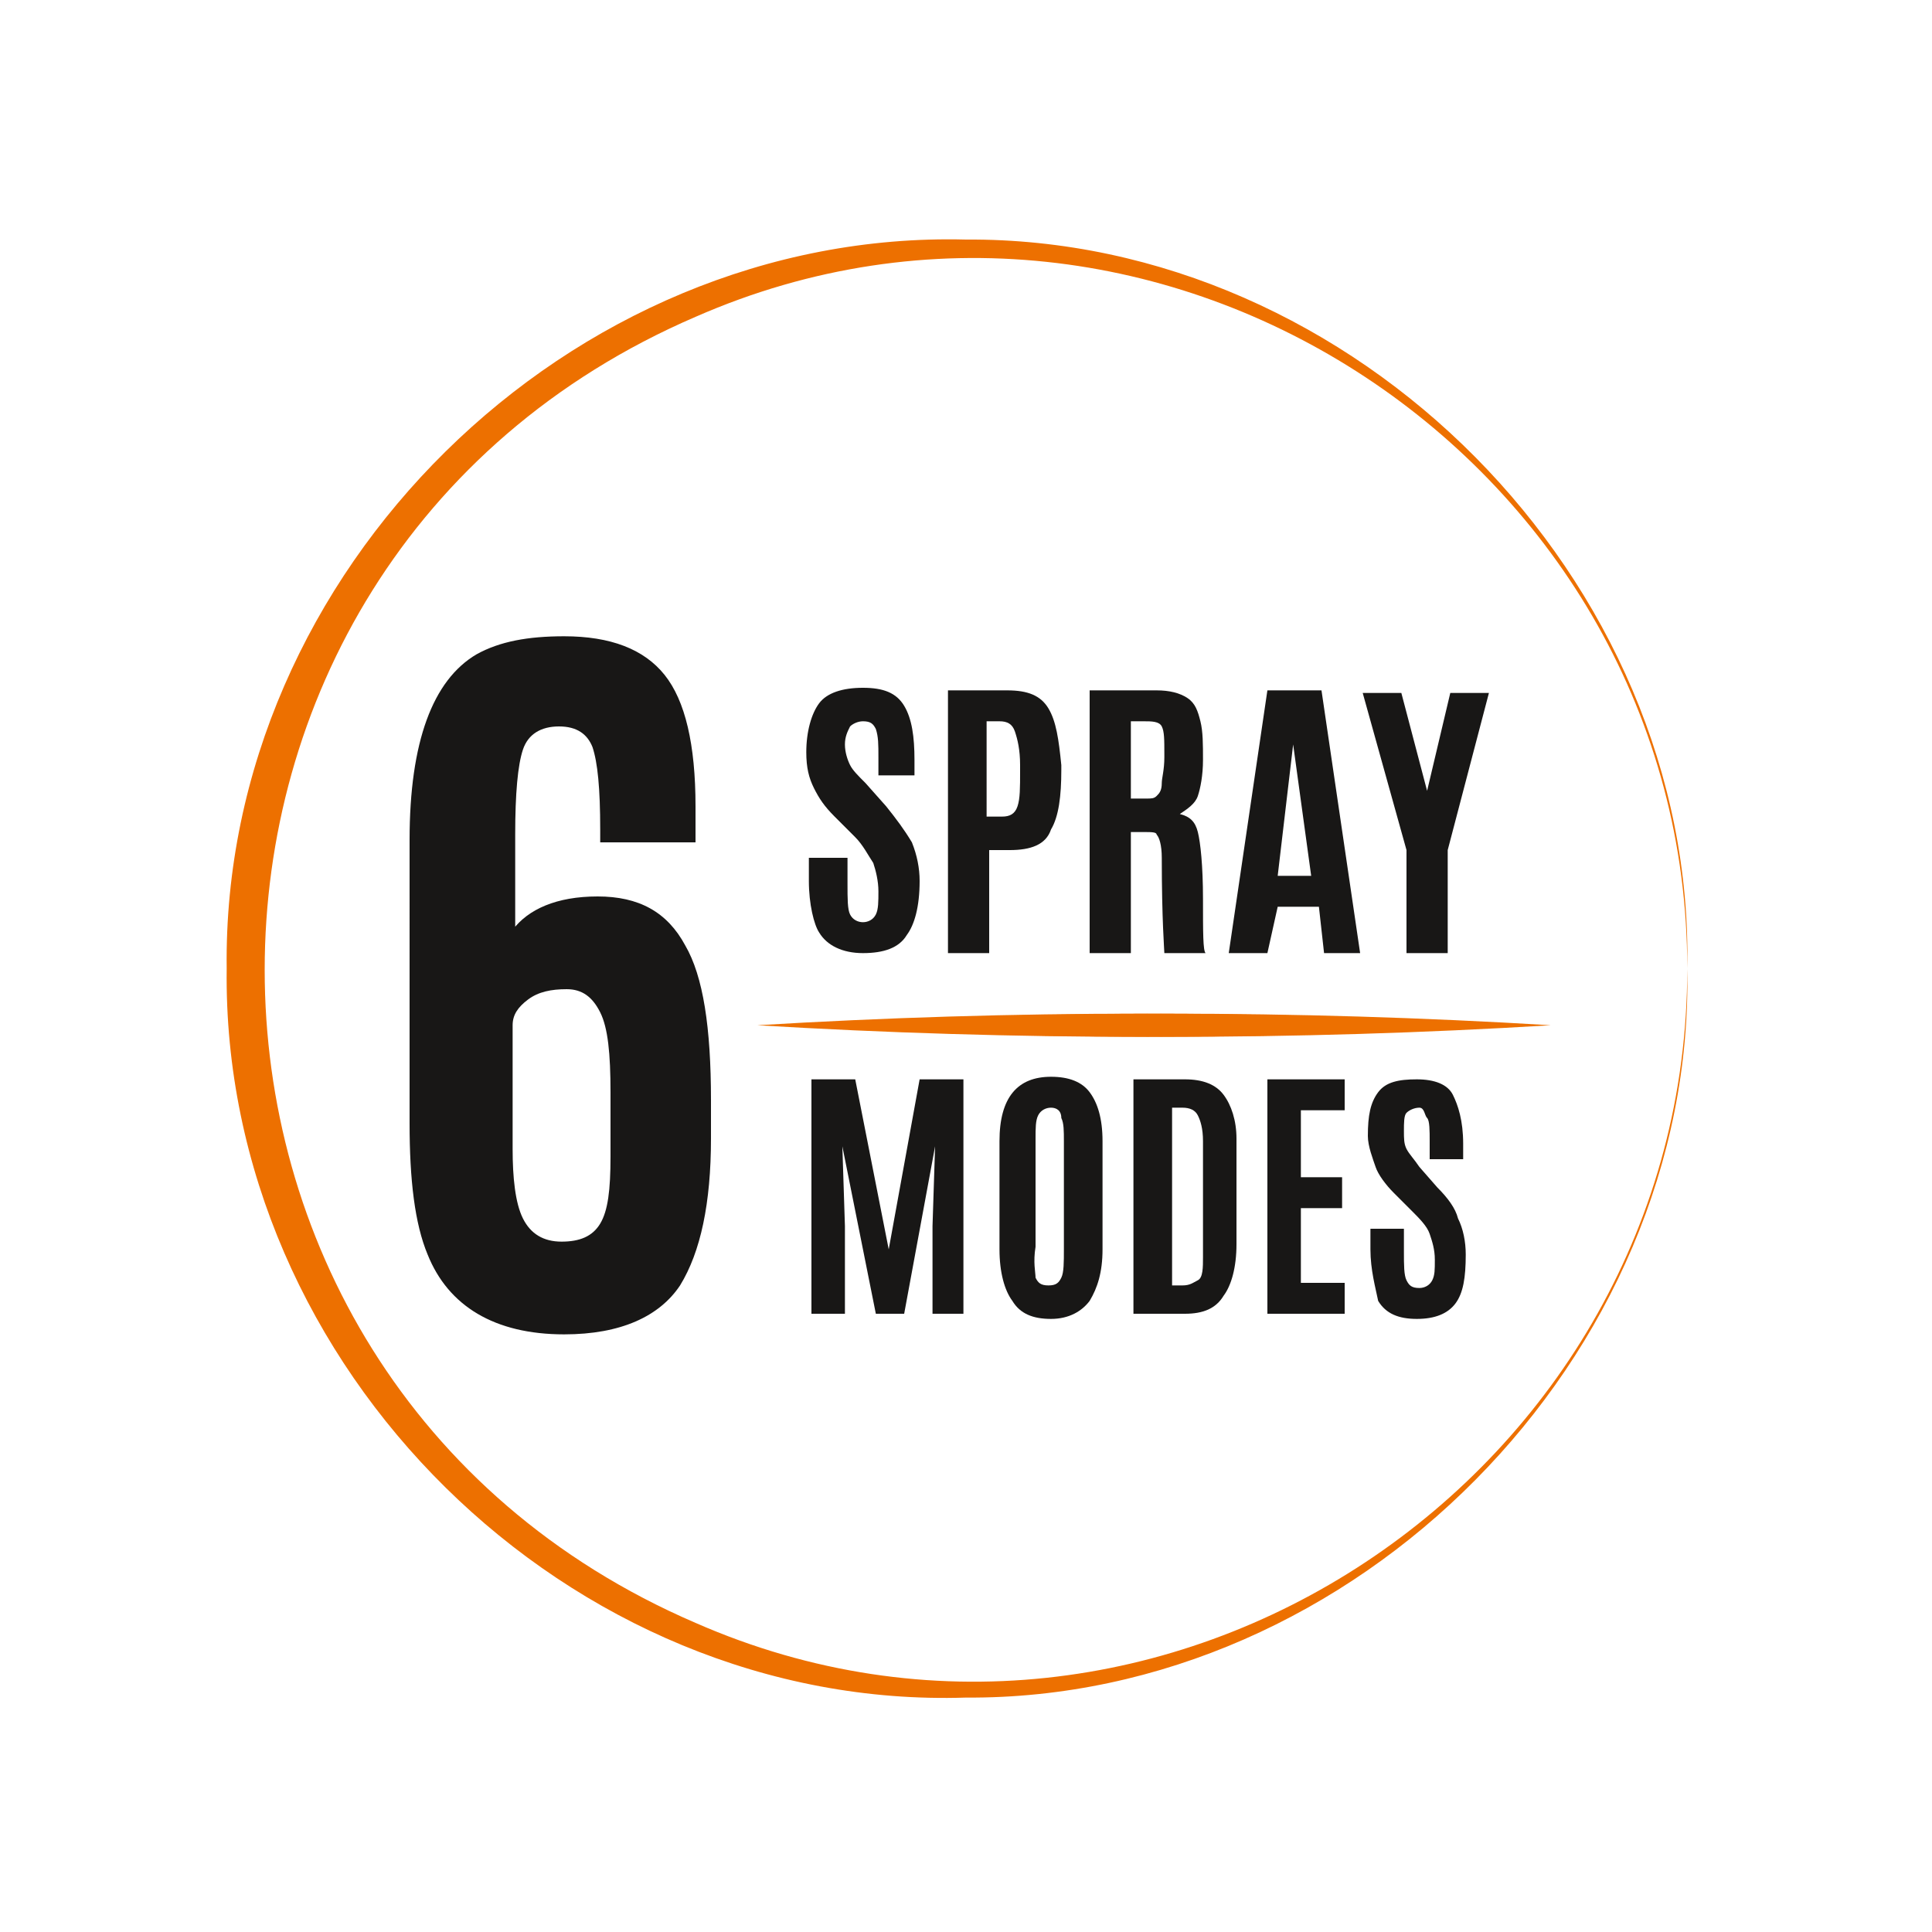 <?xml version="1.0" encoding="utf-8"?>
<!-- Generator: Adobe Illustrator 26.5.0, SVG Export Plug-In . SVG Version: 6.00 Build 0)  -->
<svg version="1.1" id="Layer_1" xmlns="http://www.w3.org/2000/svg" xmlns:xlink="http://www.w3.org/1999/xlink" x="0px" y="0px"
	 viewBox="0 0 75 75" style="enable-background:new 0 0 75 75;" xml:space="preserve">
<style type="text/css">
	.st0{display:none;fill:#FFFFFF;stroke:#ED6600;stroke-width:1.463;stroke-miterlimit:10;}
	.st1{fill:url(#SVGID_1_);}
	.st2{fill:url(#SVGID_00000093170806652165801330000000265623783770353065_);}
	.st3{clip-path:url(#SVGID_00000015340114441992760190000010070025770387509667_);}
	.st4{fill:none;stroke:#FF5100;stroke-width:1.025;stroke-miterlimit:10;}
	.st5{fill:none;stroke:#FF5100;stroke-width:1.03;stroke-miterlimit:10;}
	.st6{fill:none;stroke:#FF5100;stroke-width:1.035;stroke-miterlimit:10;}
	.st7{fill:none;stroke:#FF5100;stroke-width:1.041;stroke-miterlimit:10;}
	.st8{fill:none;stroke:#FF5100;stroke-width:1.046;stroke-miterlimit:10;}
	.st9{fill:none;stroke:#FF5100;stroke-width:1.051;stroke-miterlimit:10;}
	.st10{fill:none;stroke:#FF5100;stroke-width:1.056;stroke-miterlimit:10;}
	.st11{fill:none;stroke:#FF5100;stroke-width:1.062;stroke-miterlimit:10;}
	.st12{fill:none;stroke:#FF5100;stroke-width:1.067;stroke-miterlimit:10;}
	.st13{fill:none;stroke:#FF5100;stroke-width:1.073;stroke-miterlimit:10;}
	.st14{fill:none;stroke:#FF5100;stroke-width:1.078;stroke-miterlimit:10;}
	.st15{fill:none;stroke:#FF5100;stroke-width:1.083;stroke-miterlimit:10;}
	.st16{fill:none;stroke:#FF5100;stroke-width:1.089;stroke-miterlimit:10;}
	.st17{fill:none;stroke:#FF5100;stroke-width:1.094;stroke-miterlimit:10;}
	.st18{fill:none;stroke:#FF5100;stroke-width:1.099;stroke-miterlimit:10;}
	.st19{fill:none;stroke:#FF5100;stroke-width:1.105;stroke-miterlimit:10;}
	.st20{fill:none;stroke:#FF5100;stroke-width:1.11;stroke-miterlimit:10;}
	.st21{fill:none;stroke:#FF5100;stroke-width:1.115;stroke-miterlimit:10;}
	.st22{fill:none;stroke:#FF5100;stroke-width:1.12;stroke-miterlimit:10;}
	.st23{fill:none;stroke:#FF5100;stroke-width:1.126;stroke-miterlimit:10;}
	.st24{fill:none;stroke:#FF5100;stroke-width:1.131;stroke-miterlimit:10;}
	.st25{fill:none;stroke:#FF5100;stroke-width:1.136;stroke-miterlimit:10;}
	.st26{fill:none;stroke:#FF5100;stroke-width:1.142;stroke-miterlimit:10;}
	.st27{fill:none;stroke:#FF5100;stroke-width:1.147;stroke-miterlimit:10;}
	.st28{fill:none;stroke:#FF5100;stroke-width:1.152;stroke-miterlimit:10;}
	.st29{fill:none;stroke:#FF5100;stroke-width:1.158;stroke-miterlimit:10;}
	.st30{fill:none;stroke:#FF5100;stroke-width:1.163;stroke-miterlimit:10;}
	.st31{fill:none;stroke:#FF5100;stroke-width:1.168;stroke-miterlimit:10;}
	.st32{fill:none;stroke:#FF5100;stroke-width:1.174;stroke-miterlimit:10;}
	.st33{fill:none;stroke:#FF5100;stroke-width:1.179;stroke-miterlimit:10;}
	.st34{fill:none;stroke:#FF5100;stroke-width:1.184;stroke-miterlimit:10;}
	.st35{fill:none;stroke:#FF5100;stroke-width:1.19;stroke-miterlimit:10;}
	
		.st36{fill:url(#SVGID_00000066513007739175170680000007168519574123508900_);stroke:#000000;stroke-width:0.649;stroke-miterlimit:10;}
	
		.st37{fill:url(#SVGID_00000036224907170722724660000015169620685081747124_);stroke:#000000;stroke-width:0.72;stroke-miterlimit:10;}
	.st38{fill:#FFFFFF;}
	
		.st39{fill:url(#SVGID_00000010280066371812790360000015134260732757141387_);stroke:#000000;stroke-width:0.72;stroke-miterlimit:10;}
	.st40{fill:#FFFFFF;stroke:#000000;stroke-width:0.72;stroke-miterlimit:10;}
	.st41{fill:none;stroke:#000000;stroke-width:0.72;stroke-miterlimit:10;}
	.st42{fill:none;}
	.st43{clip-path:url(#SVGID_00000063605161797593037970000018110920922699015314_);fill:#29A1D8;}
	.st44{fill:#231F20;}
	.st45{fill:url(#SVGID_00000065756594157273616430000014768088277245467824_);}
	.st46{fill:url(#SVGID_00000121988987536069999860000017913733604439774109_);}
	
		.st47{fill:url(#SVGID_00000155825000264458751240000012598871165910024844_);stroke:#000000;stroke-width:0.72;stroke-miterlimit:10;}
	.st48{fill:url(#SVGID_00000088828626242755389310000000877525129387479466_);}
	.st49{fill:url(#SVGID_00000031197100905196854240000013594738250176378256_);}
	.st50{fill:url(#SVGID_00000021083993228803496870000000623801117379556021_);}
	.st51{fill:url(#SVGID_00000142173028541592963260000017183306020583901569_);}
	.st52{fill:url(#SVGID_00000112601272265579672110000017731377098308343990_);}
	.st53{fill:url(#SVGID_00000046332930724236016610000012928488038901199797_);}
	.st54{fill:url(#SVGID_00000134965407175703025390000003885194273847458446_);}
	.st55{fill:url(#SVGID_00000080901332423142046500000003338905040454610089_);}
	.st56{fill:url(#SVGID_00000049907465802564162030000011957606970412181633_);}
	.st57{fill:url(#SVGID_00000134960582792621667220000000340751947252758923_);}
	.st58{fill:url(#SVGID_00000007410979861941935720000002302787074553505955_);}
	.st59{fill:url(#SVGID_00000098938312157226599000000005340518713787414205_);}
	.st60{fill:#FFFFFF;stroke:#FFFFFF;stroke-width:1.072;stroke-miterlimit:10;}
	.st61{fill:none;stroke:#FFFFFF;stroke-width:1.072;stroke-miterlimit:10;}
	.st62{stroke:#000000;stroke-width:0.136;stroke-miterlimit:10;}
	.st63{stroke:#000000;stroke-width:0.149;stroke-miterlimit:10;}
	
		.st64{fill:url(#SVGID_00000105407367285036802360000016983115748909739181_);stroke:#000000;stroke-width:0.381;stroke-miterlimit:10;}
	
		.st65{fill:url(#SVGID_00000052815259479854830620000002336092831167630722_);stroke:#000000;stroke-width:0.649;stroke-miterlimit:10;}
	
		.st66{fill:url(#SVGID_00000183963024721716761350000010530821628155121024_);stroke:#000000;stroke-width:0.649;stroke-miterlimit:10;}
	.st67{fill:none;stroke:#000000;stroke-width:0.649;stroke-miterlimit:10;}
	.st68{fill:#FFFFFF;stroke:#000000;stroke-width:0.649;stroke-miterlimit:10;}
	.st69{fill:none;stroke:#ED6600;stroke-width:1.68;stroke-miterlimit:10;}
	
		.st70{fill:url(#SVGID_00000044135851561945268700000010278697794133834928_);stroke:#000000;stroke-width:0.649;stroke-miterlimit:10;}
	
		.st71{fill:url(#SVGID_00000106856668182416129890000013733716500915302573_);stroke:#000000;stroke-width:0.649;stroke-miterlimit:10;}
	.st72{fill:url(#SVGID_00000178921218976725886240000015086384859533450122_);}
	.st73{fill:url(#SVGID_00000127044271820288596070000008210365531345891217_);}
	.st74{clip-path:url(#SVGID_00000001623101911840954010000017608048039486971327_);}
	.st75{fill:#181716;}
	.st76{fill:#ED7000;}
	.st77{display:none;fill:#FFFFFF;stroke:#ED7000;stroke-width:1.394;stroke-miterlimit:10;}
</style>
<g>
	<path class="st0" d="M62.4,74.1H12.6c-6.5,0-11.7-5.2-11.7-11.7V12.6c0-6.5,5.2-11.7,11.7-11.7h49.7c6.5,0,11.7,5.2,11.7,11.7v49.7
		C74.1,68.8,68.8,74.1,62.4,74.1z"/>
	<g>
		<g>
			<g>
				<g>
					<path class="st75" d="M19.9,36.1c0.6-0.8,1.7-1.3,3.3-1.3c1.6,0,2.7,0.6,3.4,1.9c0.7,1.2,1,3.2,1,6v1.5c0,2.5-0.4,4.4-1.2,5.7
						c-0.8,1.2-2.3,1.9-4.5,1.9c-2.7,0-4.5-1.1-5.3-3.1c-0.5-1.2-0.7-2.9-0.7-5.1V32.6c0-3.8,0.9-6.2,2.6-7.2c0.9-0.5,2-0.7,3.4-0.7
						c1.8,0,3.1,0.5,3.9,1.5c0.8,1,1.2,2.7,1.2,5.1v1.4h-3.7v-0.5c0-1.6-0.1-2.6-0.3-3.2c-0.2-0.5-0.6-0.8-1.3-0.8
						c-0.7,0-1.2,0.3-1.4,0.9c-0.2,0.6-0.3,1.7-0.3,3.3V36.1z M20.3,47.3c0.3,0.6,0.8,0.9,1.5,0.9s1.2-0.2,1.5-0.7
						c0.3-0.5,0.4-1.3,0.4-2.6v-2.5c0-1.5-0.1-2.5-0.4-3.1s-0.7-0.9-1.3-0.9s-1.1,0.1-1.5,0.4c-0.4,0.3-0.6,0.6-0.6,1v4.8
						C19.9,45.7,20,46.7,20.3,47.3z"/>
				</g>
				<g>
					<path class="st75" d="M31.4,34.2v-0.9h1.5v1c0,0.6,0,1,0.1,1.2s0.3,0.3,0.5,0.3s0.4-0.1,0.5-0.3c0.1-0.2,0.1-0.5,0.1-0.9
						s-0.1-0.8-0.2-1.1c-0.2-0.3-0.4-0.7-0.7-1l-0.8-0.8c-0.4-0.4-0.6-0.7-0.8-1.1c-0.2-0.4-0.3-0.8-0.3-1.4c0-0.8,0.2-1.5,0.5-1.9
						c0.3-0.4,0.9-0.6,1.7-0.6s1.3,0.2,1.6,0.7s0.4,1.2,0.4,2.1v0.6h-1.4v-0.7c0-0.5,0-0.8-0.1-1.1c-0.1-0.2-0.2-0.3-0.5-0.3
						c-0.2,0-0.4,0.1-0.5,0.2c-0.1,0.2-0.2,0.4-0.2,0.7s0.1,0.6,0.2,0.8c0.1,0.2,0.3,0.4,0.6,0.7l0.8,0.9c0.4,0.5,0.7,0.9,1,1.4
						c0.2,0.5,0.3,1,0.3,1.5c0,1-0.2,1.7-0.5,2.1c-0.3,0.5-0.9,0.7-1.7,0.7s-1.4-0.3-1.7-0.8C31.6,35.9,31.4,35.1,31.4,34.2z"/>
					<path class="st75" d="M36.8,37V26.8h2.3c0.8,0,1.3,0.2,1.6,0.7c0.3,0.5,0.4,1.2,0.5,2.2v0.2c0,1-0.1,1.8-0.4,2.3
						C40.6,32.8,40,33,39.2,33h-0.8v4H36.8z M38.4,31.7h0.5c0.3,0,0.5-0.1,0.6-0.4s0.1-0.7,0.1-1.4v-0.2c0-0.6-0.1-1-0.2-1.3
						c-0.1-0.3-0.3-0.4-0.6-0.4h-0.5V31.7z"/>
					<path class="st75" d="M44.4,32.3l-0.5,0V37h-1.6V26.8h2.6c0.5,0,0.9,0.1,1.2,0.3c0.3,0.2,0.4,0.5,0.5,0.9
						c0.1,0.4,0.1,0.9,0.1,1.5c0,0.6-0.1,1.1-0.2,1.4c-0.1,0.3-0.4,0.5-0.7,0.7c0.4,0.1,0.6,0.3,0.7,0.7c0.1,0.4,0.2,1.3,0.2,2.6
						s0,2,0.1,2.1h-1.6c0-0.1-0.1-1.3-0.1-3.7c0-0.5-0.1-0.8-0.2-0.9C44.9,32.3,44.7,32.3,44.4,32.3z M43.9,31h0.6
						c0.2,0,0.3,0,0.4-0.1c0.1-0.1,0.2-0.2,0.2-0.5c0-0.2,0.1-0.5,0.1-1v-0.1c0-0.6,0-0.9-0.1-1.1S44.7,28,44.4,28h-0.5V31z"/>
					<path class="st75" d="M47.7,37l1.5-10.2h2.1L52.8,37h-1.4l-0.2-1.8h-1.6L49.2,37H47.7z M50.9,34l-0.7-5.1h0L49.6,34H50.9z"/>
					<path class="st75" d="M54.6,37V33l-1.7-6.1h1.5l1,3.8h0l0.9-3.8h1.5L56.2,33V37H54.6z"/>
					<path class="st75" d="M31.5,51v-9.1h1.7l1.3,6.6l1.2-6.6h1.7V51h-1.2v-3.4l0.1-3.1L35.1,51H34l-1.3-6.5l0.1,3.1V51H31.5z"/>
					<path class="st75" d="M42.3,50.5c-0.3,0.4-0.8,0.7-1.5,0.7c-0.7,0-1.2-0.2-1.5-0.7c-0.3-0.4-0.5-1.1-0.5-2v-4.2
						c0-1.7,0.7-2.5,2-2.5c0.7,0,1.2,0.2,1.5,0.6s0.5,1,0.5,1.9v4.2C42.8,49.4,42.6,50,42.3,50.5z M40.2,49.6
						c0.1,0.2,0.2,0.3,0.5,0.3c0.3,0,0.4-0.1,0.5-0.3s0.1-0.6,0.1-1.1v-4.2c0-0.4,0-0.7-0.1-0.9C41.2,43.1,41,43,40.8,43
						c-0.2,0-0.4,0.1-0.5,0.3c-0.1,0.2-0.1,0.5-0.1,0.9v4.2C40.1,49,40.2,49.4,40.2,49.6z"/>
					<path class="st75" d="M44,51v-9.1h2c0.7,0,1.2,0.2,1.5,0.6c0.3,0.4,0.5,1,0.5,1.7l0,4.1c0,0.9-0.2,1.6-0.5,2
						C47.2,50.8,46.7,51,46,51H44z M45.4,49.9h0.5c0.3,0,0.4-0.1,0.6-0.2s0.2-0.5,0.2-0.9l0-4.5c0-0.5-0.1-0.8-0.2-1
						c-0.1-0.2-0.3-0.3-0.6-0.3h-0.4V49.9z"/>
					<path class="st75" d="M49.2,51v-9.1h3v1.2h-1.7v2.6h1.6v1.2h-1.6v2.9h1.7V51H49.2z"/>
					<path class="st75" d="M53.2,48.5v-0.8h1.3v0.9c0,0.5,0,0.9,0.1,1.1c0.1,0.2,0.2,0.3,0.5,0.3c0.2,0,0.4-0.1,0.5-0.3
						c0.1-0.2,0.1-0.4,0.1-0.8s-0.1-0.7-0.2-1c-0.1-0.3-0.4-0.6-0.7-0.9l-0.7-0.7c-0.3-0.3-0.6-0.7-0.7-1s-0.3-0.8-0.3-1.2
						c0-0.8,0.1-1.3,0.4-1.7c0.3-0.4,0.8-0.5,1.5-0.5s1.2,0.2,1.4,0.6c0.2,0.4,0.4,1,0.4,1.9v0.6h-1.3v-0.7c0-0.4,0-0.8-0.1-0.9
						S55.3,43,55.1,43s-0.4,0.1-0.5,0.2c-0.1,0.1-0.1,0.4-0.1,0.7s0,0.5,0.1,0.7c0.1,0.2,0.3,0.4,0.5,0.7l0.7,0.8
						c0.4,0.4,0.7,0.8,0.8,1.2c0.2,0.4,0.3,0.9,0.3,1.4c0,0.9-0.1,1.5-0.4,1.9c-0.3,0.4-0.8,0.6-1.5,0.6c-0.7,0-1.2-0.2-1.5-0.7
						C53.4,50,53.2,49.3,53.2,48.5z"/>
				</g>
			</g>
			<g>
				<path class="st76" d="M30.4,39.8c9.9-0.6,19.9-0.6,29.8,0C50.3,40.4,40.3,40.4,30.4,39.8L30.4,39.8z"/>
			</g>
			<g>
				<path class="st76" d="M29.4,39.8c9.9-0.6,19.9-0.6,29.8,0C49.3,40.4,39.4,40.4,29.4,39.8L29.4,39.8z"/>
			</g>
		</g>
		<g>
			<path class="st76" d="M65.5,37.6C65.5,18,45,4.4,27,12.3C4.7,21.9,4.7,53.4,27,63C45,70.9,65.5,57.3,65.5,37.6L65.5,37.6z
				 M65.5,37.6c0.3,15.1-12.9,28.4-28,28.3C22.1,66.4,8.6,53.1,8.8,37.6C8.6,22.2,22.1,8.9,37.5,9.3C52.6,9.2,65.8,22.5,65.5,37.6
				L65.5,37.6z"/>
		</g>
	</g>
</g>
</svg>
